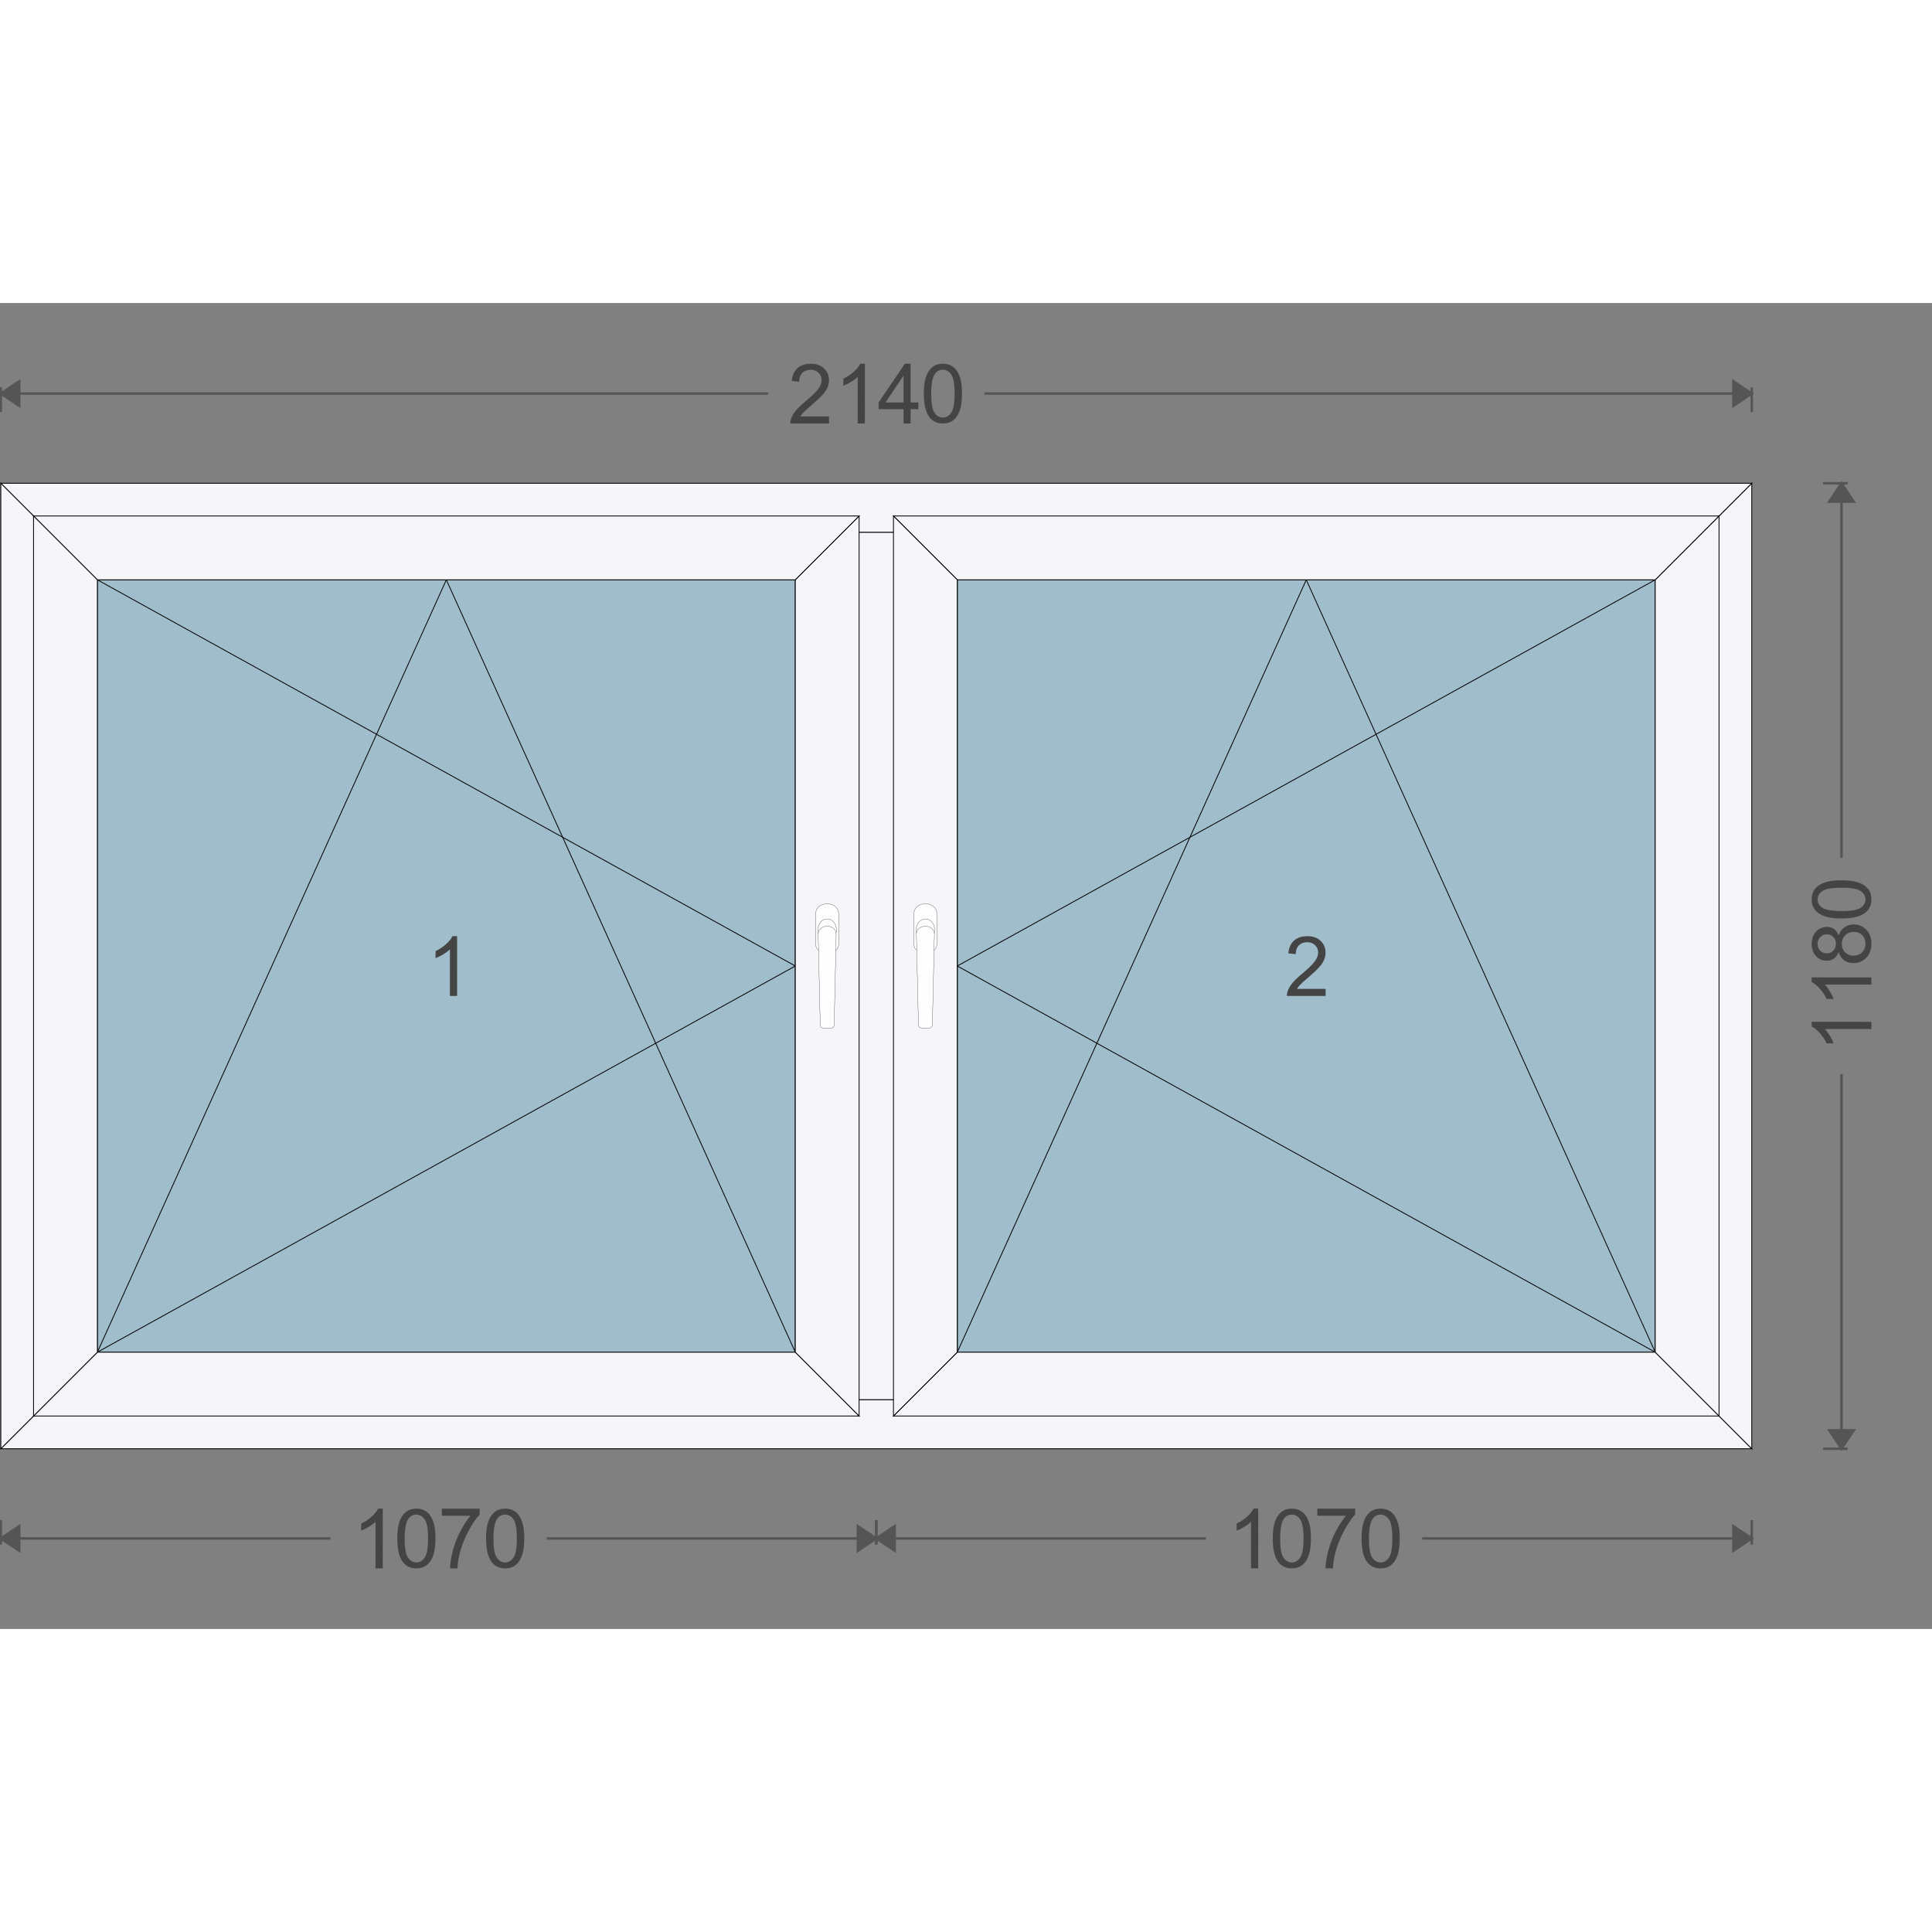 <svg width="380" height="380" viewBox="-1 -1 2361.28 1620.56" id="svg_1729189230" xmlns="http://www.w3.org/2000/svg" xmlns:xlink="http://www.w3.org/1999/xlink" xmlns:ev="http://www.w3.org/2001/xml-events"><rect x="-1" y="-1" width="2361.28" height="1620.56" fill="#808080" stroke="none"/><defs><pattern id="colour_pattern_v_1729189230" x="0" y="0" height="500" width="500" patternUnits="userSpaceOnUse"><image x="0" y="0" height="500" width="500" preserveAspectRatio="none" xlink:href="https://server.fenzon.de/images/" /></pattern><pattern id="colour_pattern_h_1729189230" x="0" y="0" height="500" width="500" patternUnits="userSpaceOnUse" patternTransform="rotate(90)"><image x="0" y="0" height="500" width="500" preserveAspectRatio="none" xlink:href="https://server.fenzon.de/images/" /></pattern><pattern id="guide_rail_colour_pattern_v_1729189230" x="0" y="0" height="500" width="500" patternUnits="userSpaceOnUse"><image x="0" y="0" height="500" width="500" preserveAspectRatio="none" xlink:href="https://server.fenzon.de/images/" /></pattern><pattern id="curtain_colour_pattern_v_1729189230" x="0" y="0" height="500" width="500" patternUnits="userSpaceOnUse"><image x="0" y="0" height="500" width="500" preserveAspectRatio="none" xlink:href="https://server.fenzon.de/images/" /></pattern><pattern id="bottom_slat_colour_pattern_v_1729189230" x="0" y="0" height="500" width="500" patternUnits="userSpaceOnUse"><image x="0" y="0" height="500" width="500" preserveAspectRatio="none" xlink:href="https://server.fenzon.de/images/" /></pattern><pattern id="infill_basic_colour_pattern_v_1729189230" x="0" y="0" height="500" width="500" patternUnits="userSpaceOnUse"><image x="0" y="0" height="500" width="500" preserveAspectRatio="none" xlink:href="https://server.fenzon.de/images/" /></pattern><pattern id="infill_additional_colour_pattern_v_1729189230" x="0" y="0" height="500" width="500" patternUnits="userSpaceOnUse"><image x="0" y="0" height="500" width="500" preserveAspectRatio="none" xlink:href="https://server.fenzon.de/images/" /></pattern><pattern id="infill_application_colour_pattern_v_1729189230" x="0" y="0" height="500" width="500" patternUnits="userSpaceOnUse"><image x="0" y="0" height="500" width="500" preserveAspectRatio="none" xlink:href="https://server.fenzon.de/images/" /></pattern><pattern id="inside_shading_box_colour_pattern_h_1729189230" x="0" y="0" height="500" width="500" patternUnits="userSpaceOnUse" patternTransform="rotate(90)"><image x="0" y="0" height="500" width="500" preserveAspectRatio="none" xlink:href="https://server.fenzon.de/images/" /></pattern></defs><g><path d="M0 1486.42 v 30" stroke="#555555" stroke-width="3" fill="none" /><path d="M0 1508.92 l 22.5 15 l 0 -30 Z" stroke="#555555" stroke-width="3" fill="#555555" /><path d="M0 1508.92 l402.88 0" stroke="#555555" stroke-width="3" fill="none" /><g><g transform="rotate(0,535,1508.92)"><g transform="translate(426.473,1472.351) scale(23.593)"><path fill="#444444" d="M 1.708,3.1 H 1.336 v -2.411 Q 1.202,0.819 0.983,0.95 0.766,1.08 0.592,1.145 v -0.366 q 0.312,-0.149 0.546,-0.362 0.234,-0.212 0.331,-0.412 h 0.24 z" /></g><g transform="translate(480.737,1472.351) scale(23.593)"><path fill="#444444" d="m 0.162,1.554 q 0,-0.537 0.11,-0.864 0.112,-0.329 0.329,-0.506 0.219,-0.178 0.55,-0.178 0.244,0 0.428,0.099 0.184,0.097 0.304,0.283 0.12,0.184 0.188,0.451 0.068,0.265 0.068,0.715 0,0.533 -0.11,0.862 -0.11,0.327 -0.329,0.506 -0.217,0.178 -0.55,0.178 -0.438,0 -0.688,-0.314 -0.3,-0.378 -0.3,-1.232 z m 0.382,0 q 0,0.746 0.174,0.994 0.176,0.246 0.432,0.246 0.256,0 0.43,-0.248 0.176,-0.248 0.176,-0.992 0,-0.748 -0.176,-0.994 -0.174,-0.246 -0.434,-0.246 -0.256,0 -0.409,0.217 -0.192,0.277 -0.192,1.023 z" /></g><g transform="translate(535,1472.351) scale(23.593)"><path fill="#444444" d="m 0.17,0.376 v -0.37 h 1.962 v 0.299 q -0.289,0.319 -0.575,0.847 -0.283,0.528 -0.438,1.086 -0.112,0.393 -0.143,0.862 H 0.594 q 0.006,-0.37 0.141,-0.894 0.134,-0.524 0.384,-1.009 0.252,-0.488 0.535,-0.821 z" /></g><g transform="translate(589.263,1472.351) scale(23.593)"><path fill="#444444" d="m 0.162,1.554 q 0,-0.537 0.11,-0.864 0.112,-0.329 0.329,-0.506 0.219,-0.178 0.55,-0.178 0.244,0 0.428,0.099 0.184,0.097 0.304,0.283 0.12,0.184 0.188,0.451 0.068,0.265 0.068,0.715 0,0.533 -0.11,0.862 -0.11,0.327 -0.329,0.506 -0.217,0.178 -0.55,0.178 -0.438,0 -0.688,-0.314 -0.3,-0.378 -0.3,-1.232 z m 0.382,0 q 0,0.746 0.174,0.994 0.176,0.246 0.432,0.246 0.256,0 0.43,-0.248 0.176,-0.248 0.176,-0.992 0,-0.748 -0.176,-0.994 -0.174,-0.246 -0.434,-0.246 -0.256,0 -0.409,0.217 -0.192,0.277 -0.192,1.023 z" /></g></g></g><path d="M1070 1508.92 l-402.88 0" stroke="#555555" stroke-width="3" fill="none" /><path d="M1070 1508.92 l -22.5 15 l 0 -30 Z" stroke="#555555" stroke-width="3" fill="#555555" /><path d="M1070 1486.42 v 30" stroke="#555555" stroke-width="3" fill="none" /><path d="M1070 1486.42 v 30" stroke="#555555" stroke-width="3" fill="none" /><path d="M1070 1508.92 l 22.5 15 l 0 -30 Z" stroke="#555555" stroke-width="3" fill="#555555" /><path d="M1070 1508.92 l402.88 0" stroke="#555555" stroke-width="3" fill="none" /><g><g transform="rotate(0,1605,1508.92)"><g transform="translate(1496.473,1472.351) scale(23.593)"><path fill="#444444" d="M 1.708,3.1 H 1.336 v -2.411 Q 1.202,0.819 0.983,0.95 0.766,1.08 0.592,1.145 v -0.366 q 0.312,-0.149 0.546,-0.362 0.234,-0.212 0.331,-0.412 h 0.24 z" /></g><g transform="translate(1550.737,1472.351) scale(23.593)"><path fill="#444444" d="m 0.162,1.554 q 0,-0.537 0.11,-0.864 0.112,-0.329 0.329,-0.506 0.219,-0.178 0.55,-0.178 0.244,0 0.428,0.099 0.184,0.097 0.304,0.283 0.12,0.184 0.188,0.451 0.068,0.265 0.068,0.715 0,0.533 -0.11,0.862 -0.11,0.327 -0.329,0.506 -0.217,0.178 -0.55,0.178 -0.438,0 -0.688,-0.314 -0.3,-0.378 -0.3,-1.232 z m 0.382,0 q 0,0.746 0.174,0.994 0.176,0.246 0.432,0.246 0.256,0 0.43,-0.248 0.176,-0.248 0.176,-0.992 0,-0.748 -0.176,-0.994 -0.174,-0.246 -0.434,-0.246 -0.256,0 -0.409,0.217 -0.192,0.277 -0.192,1.023 z" /></g><g transform="translate(1605,1472.351) scale(23.593)"><path fill="#444444" d="m 0.17,0.376 v -0.37 h 1.962 v 0.299 q -0.289,0.319 -0.575,0.847 -0.283,0.528 -0.438,1.086 -0.112,0.393 -0.143,0.862 H 0.594 q 0.006,-0.37 0.141,-0.894 0.134,-0.524 0.384,-1.009 0.252,-0.488 0.535,-0.821 z" /></g><g transform="translate(1659.263,1472.351) scale(23.593)"><path fill="#444444" d="m 0.162,1.554 q 0,-0.537 0.11,-0.864 0.112,-0.329 0.329,-0.506 0.219,-0.178 0.55,-0.178 0.244,0 0.428,0.099 0.184,0.097 0.304,0.283 0.12,0.184 0.188,0.451 0.068,0.265 0.068,0.715 0,0.533 -0.11,0.862 -0.11,0.327 -0.329,0.506 -0.217,0.178 -0.55,0.178 -0.438,0 -0.688,-0.314 -0.3,-0.378 -0.3,-1.232 z m 0.382,0 q 0,0.746 0.174,0.994 0.176,0.246 0.432,0.246 0.256,0 0.43,-0.248 0.176,-0.248 0.176,-0.992 0,-0.748 -0.176,-0.994 -0.174,-0.246 -0.434,-0.246 -0.256,0 -0.409,0.217 -0.192,0.277 -0.192,1.023 z" /></g></g></g><path d="M2140 1508.92 l-402.88 0" stroke="#555555" stroke-width="3" fill="none" /><path d="M2140 1508.92 l -22.5 15 l 0 -30 Z" stroke="#555555" stroke-width="3" fill="#555555" /><path d="M2140 1486.42 v 30" stroke="#555555" stroke-width="3" fill="none" /><path d="M0 132.14 v -30" stroke="#555555" stroke-width="3" fill="none" /><path d="M0 109.64 l 22.5 15 l 0 -30 Z" stroke="#555555" stroke-width="3" fill="#555555" /><path d="M0 109.64 l937.88 0" stroke="#555555" stroke-width="3" fill="none" /><g><g transform="rotate(0,1070,109.64)"><g transform="translate(961.473,73.071) scale(23.593)"><path fill="#444444" d="m 2.153,2.736 v 0.364 H 0.15 q -0.004,-0.137 0.043,-0.263 0.076,-0.208 0.244,-0.41 0.17,-0.202 0.488,-0.467 0.494,-0.412 0.668,-0.652 0.174,-0.242 0.174,-0.456 0,-0.225 -0.159,-0.378 -0.157,-0.156 -0.411,-0.156 -0.269,0 -0.43,0.164 -0.161,0.164 -0.163,0.454 l -0.382,-0.04 q 0.039,-0.435 0.296,-0.662 0.256,-0.229 0.688,-0.229 0.436,0 0.69,0.246 0.254,0.246 0.254,0.61 0,0.185 -0.074,0.364 -0.074,0.179 -0.248,0.376 -0.172,0.198 -0.573,0.542 -0.335,0.286 -0.43,0.389 -0.095,0.101 -0.157,0.204 z" /></g><g transform="translate(1015.737,73.071) scale(23.593)"><path fill="#444444" d="M 1.708,3.1 H 1.336 v -2.411 Q 1.202,0.819 0.983,0.95 0.766,1.08 0.592,1.145 v -0.366 q 0.312,-0.149 0.546,-0.362 0.234,-0.212 0.331,-0.412 h 0.24 z" /></g><g transform="translate(1070,73.071) scale(23.593)"><path fill="#444444" d="m 1.412,3.1 v -0.741 H 0.12 v -0.348 l 1.359,-2.005 h 0.299 v 2.005 H 2.18 v 0.348 H 1.778 v 0.741 z m 0,-1.089 v -1.395 l -0.932,1.395 z" /></g><g transform="translate(1124.263,73.071) scale(23.593)"><path fill="#444444" d="m 0.162,1.554 q 0,-0.537 0.11,-0.864 0.112,-0.329 0.329,-0.506 0.219,-0.178 0.55,-0.178 0.244,0 0.428,0.099 0.184,0.097 0.304,0.283 0.12,0.184 0.188,0.451 0.068,0.265 0.068,0.715 0,0.533 -0.11,0.862 -0.11,0.327 -0.329,0.506 -0.217,0.178 -0.55,0.178 -0.438,0 -0.688,-0.314 -0.3,-0.378 -0.3,-1.232 z m 0.382,0 q 0,0.746 0.174,0.994 0.176,0.246 0.432,0.246 0.256,0 0.43,-0.248 0.176,-0.248 0.176,-0.992 0,-0.748 -0.176,-0.994 -0.174,-0.246 -0.434,-0.246 -0.256,0 -0.409,0.217 -0.192,0.277 -0.192,1.023 z" /></g></g></g><path d="M2140 109.64 l-937.88 0" stroke="#555555" stroke-width="3" fill="none" /><path d="M2140 109.64 l -22.5 15 l 0 -30 Z" stroke="#555555" stroke-width="3" fill="#555555" /><path d="M2140 132.14 v -30" stroke="#555555" stroke-width="3" fill="none" /><path d="M2227.14 219.28 h 30" stroke="#555555" stroke-width="3" fill="none" /><path d="M2249.64 219.28 l 15 22.5 l -30 0 Z" stroke="#555555" stroke-width="3" fill="#555555" /><path d="M2249.64 219.28 l 0 457.88" stroke="#555555" stroke-width="3" fill="none" /><g><g transform="rotate(-90,2249.64,809.28)"><g transform="translate(2141.113,772.711) scale(23.593)"><path fill="#444444" d="M 1.708,3.1 H 1.336 v -2.411 Q 1.202,0.819 0.983,0.95 0.766,1.08 0.592,1.145 v -0.366 q 0.312,-0.149 0.546,-0.362 0.234,-0.212 0.331,-0.412 h 0.24 z" /></g><g transform="translate(2195.377,772.711) scale(23.593)"><path fill="#444444" d="M 1.708,3.1 H 1.336 v -2.411 Q 1.202,0.819 0.983,0.95 0.766,1.08 0.592,1.145 v -0.366 q 0.312,-0.149 0.546,-0.362 0.234,-0.212 0.331,-0.412 h 0.24 z" /></g><g transform="translate(2249.64,772.711) scale(23.593)"><path fill="#444444" d="m 0.729,1.405 q -0.232,-0.085 -0.343,-0.242 -0.112,-0.157 -0.112,-0.376 0,-0.331 0.238,-0.556 0.238,-0.225 0.633,-0.225 0.397,0 0.639,0.232 0.242,0.229 0.242,0.56 0,0.211 -0.112,0.368 -0.11,0.155 -0.335,0.24 0.279,0.091 0.424,0.294 0.147,0.203 0.147,0.484 0,0.389 -0.275,0.653 -0.275,0.265 -0.723,0.265 -0.449,0 -0.723,-0.265 Q 0.152,2.569 0.152,2.172 q 0,-0.296 0.149,-0.494 0.151,-0.201 0.428,-0.273 z m -0.074,-0.63 q 0,0.215 0.138,0.351 0.138,0.136 0.36,0.136 0.215,0 0.351,-0.134 0.138,-0.136 0.138,-0.333 0,-0.205 -0.143,-0.343 -0.141,-0.141 -0.351,-0.141 -0.213,0 -0.353,0.136 -0.141,0.136 -0.141,0.327 z m -0.12,1.399 q 0,0.159 0.074,0.308 0.076,0.149 0.225,0.232 0.149,0.081 0.32,0.081 0.267,0 0.44,-0.172 0.174,-0.172 0.174,-0.436 0,-0.269 -0.18,-0.444 -0.178,-0.176 -0.446,-0.176 -0.263,0 -0.436,0.174 -0.172,0.174 -0.172,0.434 z"/></g><g transform="translate(2303.903,772.711) scale(23.593)"><path fill="#444444" d="m 0.162,1.554 q 0,-0.537 0.11,-0.864 0.112,-0.329 0.329,-0.506 0.219,-0.178 0.55,-0.178 0.244,0 0.428,0.099 0.184,0.097 0.304,0.283 0.12,0.184 0.188,0.451 0.068,0.265 0.068,0.715 0,0.533 -0.11,0.862 -0.11,0.327 -0.329,0.506 -0.217,0.178 -0.55,0.178 -0.438,0 -0.688,-0.314 -0.3,-0.378 -0.3,-1.232 z m 0.382,0 q 0,0.746 0.174,0.994 0.176,0.246 0.432,0.246 0.256,0 0.43,-0.248 0.176,-0.248 0.176,-0.992 0,-0.748 -0.176,-0.994 -0.174,-0.246 -0.434,-0.246 -0.256,0 -0.409,0.217 -0.192,0.277 -0.192,1.023 z" /></g></g></g><path d="M2249.64 1399.28 l 0 -457.88" stroke="#555555" stroke-width="3" fill="none" /><path d="M2249.64 1399.28 l 15 -22.5 l -30 0 Z" stroke="#555555" stroke-width="3" fill="#555555" /><path d="M2227.14 1399.28 h 30" stroke="#555555" stroke-width="3" fill="none" /><path id="infill_1" d=" M971 1281.28 L971 337.28 L118 337.28 L118 1281.28 Z" stroke="#000000" stroke-width="1" fill="#a0bdcc" /><g transform="rotate(0,544.5,809.28)"><g transform="translate(517.368,772.711) scale(23.593)"><path fill="#444444" d="M 1.708,3.1 H 1.336 v -2.411 Q 1.202,0.819 0.983,0.95 0.766,1.08 0.592,1.145 v -0.366 q 0.312,-0.149 0.546,-0.362 0.234,-0.212 0.331,-0.412 h 0.24 z" /></g></g><path id="infill_2" d=" M2022 1281.28 L2022 337.28 L1169 337.28 L1169 1281.28 Z" stroke="#000000" stroke-width="1" fill="#a0bdcc" /><g transform="rotate(0,1595.5,809.28)"><g transform="translate(1568.368,772.711) scale(23.593)"><path fill="#444444" d="m 2.153,2.736 v 0.364 H 0.15 q -0.004,-0.137 0.043,-0.263 0.076,-0.208 0.244,-0.41 0.17,-0.202 0.488,-0.467 0.494,-0.412 0.668,-0.652 0.174,-0.242 0.174,-0.456 0,-0.225 -0.159,-0.378 -0.157,-0.156 -0.411,-0.156 -0.269,0 -0.43,0.164 -0.161,0.164 -0.163,0.454 l -0.382,-0.04 q 0.039,-0.435 0.296,-0.662 0.256,-0.229 0.688,-0.229 0.436,0 0.69,0.246 0.254,0.246 0.254,0.61 0,0.185 -0.074,0.364 -0.074,0.179 -0.248,0.376 -0.172,0.198 -0.573,0.542 -0.335,0.286 -0.43,0.389 -0.095,0.101 -0.157,0.204 z" /></g></g><path id="opening_1" d="M971 809.28 L118 337.28 Z" stroke="#000000" stroke-width="1" fill="none" /><path id="opening_1" d="M971 809.28 L118 1281.28 Z" stroke="#000000" stroke-width="1" fill="none" /><path id="opening_1" d="M544.5 337.28 L118 1281.28 Z" stroke="#000000" stroke-width="1" fill="none" /><path id="opening_1" d="M544.5 337.28 L971 1281.28 Z" stroke="#000000" stroke-width="1" fill="none" /><path id="opening_2" d="M1169 809.28 L2022 337.28 Z" stroke="#000000" stroke-width="1" fill="none" /><path id="opening_2" d="M1169 809.28 L2022 1281.28 Z" stroke="#000000" stroke-width="1" fill="none" /><path id="opening_2" d="M1595.5 337.28 L1169 1281.28 Z" stroke="#000000" stroke-width="1" fill="none" /><path id="opening_2" d="M1595.5 337.28 L2022 1281.28 Z" stroke="#000000" stroke-width="1" fill="none" /><path id="outer_frame_1" d="M60 1339.28 L2080 1339.28 L2140 1399.28 L0 1399.28 Z" stroke="#000000" stroke-width="1" fill="#f6f5fa" /><path id="outer_frame_2" d="M2080 1339.28 L2080 279.28 L2140 219.28 L2140 1399.28 Z" stroke="#000000" stroke-width="1" fill="#f6f5fa" /><path id="outer_frame_3" d="M2080 279.28 L60 279.28 L0 219.28 L2140 219.28 Z" stroke="#000000" stroke-width="1" fill="#f6f5fa" /><path id="outer_frame_4" d="M60 279.28 L60 1339.28 L0 1399.28 L0 219.28 Z" stroke="#000000" stroke-width="1" fill="#f6f5fa" /><path id="mullion_1" d="M1029 1339.28 L1029 279.28 L1111 279.28 L1111 1339.28 Z" stroke="#000000" stroke-width="1" fill="#f6f5fa" /><path id="vent_1_1" d="M118 1281.28 L971 1281.28 L1049 1359.28 L40 1359.28 Z" stroke="#000000" stroke-width="1" fill="#f6f5fa" /><path id="vent_1_2" d="M971 1281.28 L971 337.28 L1049 259.28 L1049 1359.28 Z" stroke="#000000" stroke-width="1" fill="#f6f5fa" /><path id="vent_1_3" d="M971 337.28 L118 337.28 L40 259.28 L1049 259.28 Z" stroke="#000000" stroke-width="1" fill="#f6f5fa" /><path id="vent_1_4" d="M118 337.28 L118 1281.28 L40 1359.28 L40 259.28 Z" stroke="#000000" stroke-width="1" fill="#f6f5fa" /><path id="vent_2_1" d="M1169 1281.28 L2022 1281.28 L2100 1359.28 L1091 1359.28 Z" stroke="#000000" stroke-width="1" fill="#f6f5fa" /><path id="vent_2_2" d="M2022 1281.28 L2022 337.28 L2100 259.28 L2100 1359.28 Z" stroke="#000000" stroke-width="1" fill="#f6f5fa" /><path id="vent_2_3" d="M2022 337.28 L1169 337.28 L1091 259.28 L2100 259.28 Z" stroke="#000000" stroke-width="1" fill="#f6f5fa" /><path id="vent_2_4" d="M1169 337.28 L1169 1281.28 L1091 1359.28 L1091 259.28 Z" stroke="#000000" stroke-width="1" fill="#f6f5fa" /><g id="handle_handle_1" transform="translate(995.85,733.13)"><path d="m 0.133,12.459 c 0,-16.435 28,-16.435 28,0 v 37 c 0,14.743 -28,14.743 -28,0 z" stroke="#000000" stroke-width="0.265" fill="#fefefe" ></path> <path d="M 25.46,32.21 A 11.35,13.62 0 0 1 14.11,45.83 11.35,13.62 0 0 1 2.76,32.21 11.35,13.62 0 0 1 14.11,18.59 11.35,13.62 0 0 1 25.46,32.21 Z" stroke="#000000" stroke-width="0.265" fill="#fefefe" ></path> <path d="m 3.132,37.401 c 0,-13.096 22,-13.096 22,0 l -2.5,110.480 c 0,4.312 -3.5,4.312 -8.5,4.312 -5,0 -8.5,0 -8.5,-4.31 z" stroke="#000000" stroke-width="0.265" fill="#fefefe" ></path></g><g id="fitting_rosette_1" transform="translate(1049,359.28)"><defs><linearGradient id="rosette_1_fitting_stainless_steel" x1="0%" y1="0%" x2="100%" y2="50%" spreadMethod="pad"><stop offset="0%" stop-color="#dddddd"/><stop offset="20%" stop-color="#eaeaea"/><stop offset="40%" stop-color="#dadada"/><stop offset="80%" stop-color="#eaeaea"/><stop offset="100%" stop-color="#dddddd"/></linearGradient></defs></g><g id="handle_handle_2" transform="translate(1144.15,733.13) scale(-1 1)"><path d="m 0.133,12.459 c 0,-16.435 28,-16.435 28,0 v 37 c 0,14.743 -28,14.743 -28,0 z" stroke="#000000" stroke-width="0.265" fill="#fefefe" ></path> <path d="M 25.46,32.21 A 11.35,13.62 0 0 1 14.11,45.83 11.35,13.62 0 0 1 2.76,32.21 11.35,13.62 0 0 1 14.11,18.59 11.35,13.62 0 0 1 25.46,32.21 Z" stroke="#000000" stroke-width="0.265" fill="#fefefe" ></path> <path d="m 3.132,37.401 c 0,-13.096 22,-13.096 22,0 l -2.5,110.480 c 0,4.312 -3.5,4.312 -8.5,4.312 -5,0 -8.5,0 -8.5,-4.31 z" stroke="#000000" stroke-width="0.265" fill="#fefefe" ></path></g><g id="fitting_rosette_2" transform="translate(1091,359.28) scale(-1 1)"><defs><linearGradient id="rosette_2_fitting_stainless_steel" x1="0%" y1="0%" x2="100%" y2="50%" spreadMethod="pad"><stop offset="0%" stop-color="#dddddd"/><stop offset="20%" stop-color="#eaeaea"/><stop offset="40%" stop-color="#dadada"/><stop offset="80%" stop-color="#eaeaea"/><stop offset="100%" stop-color="#dddddd"/></linearGradient></defs></g></g></svg>